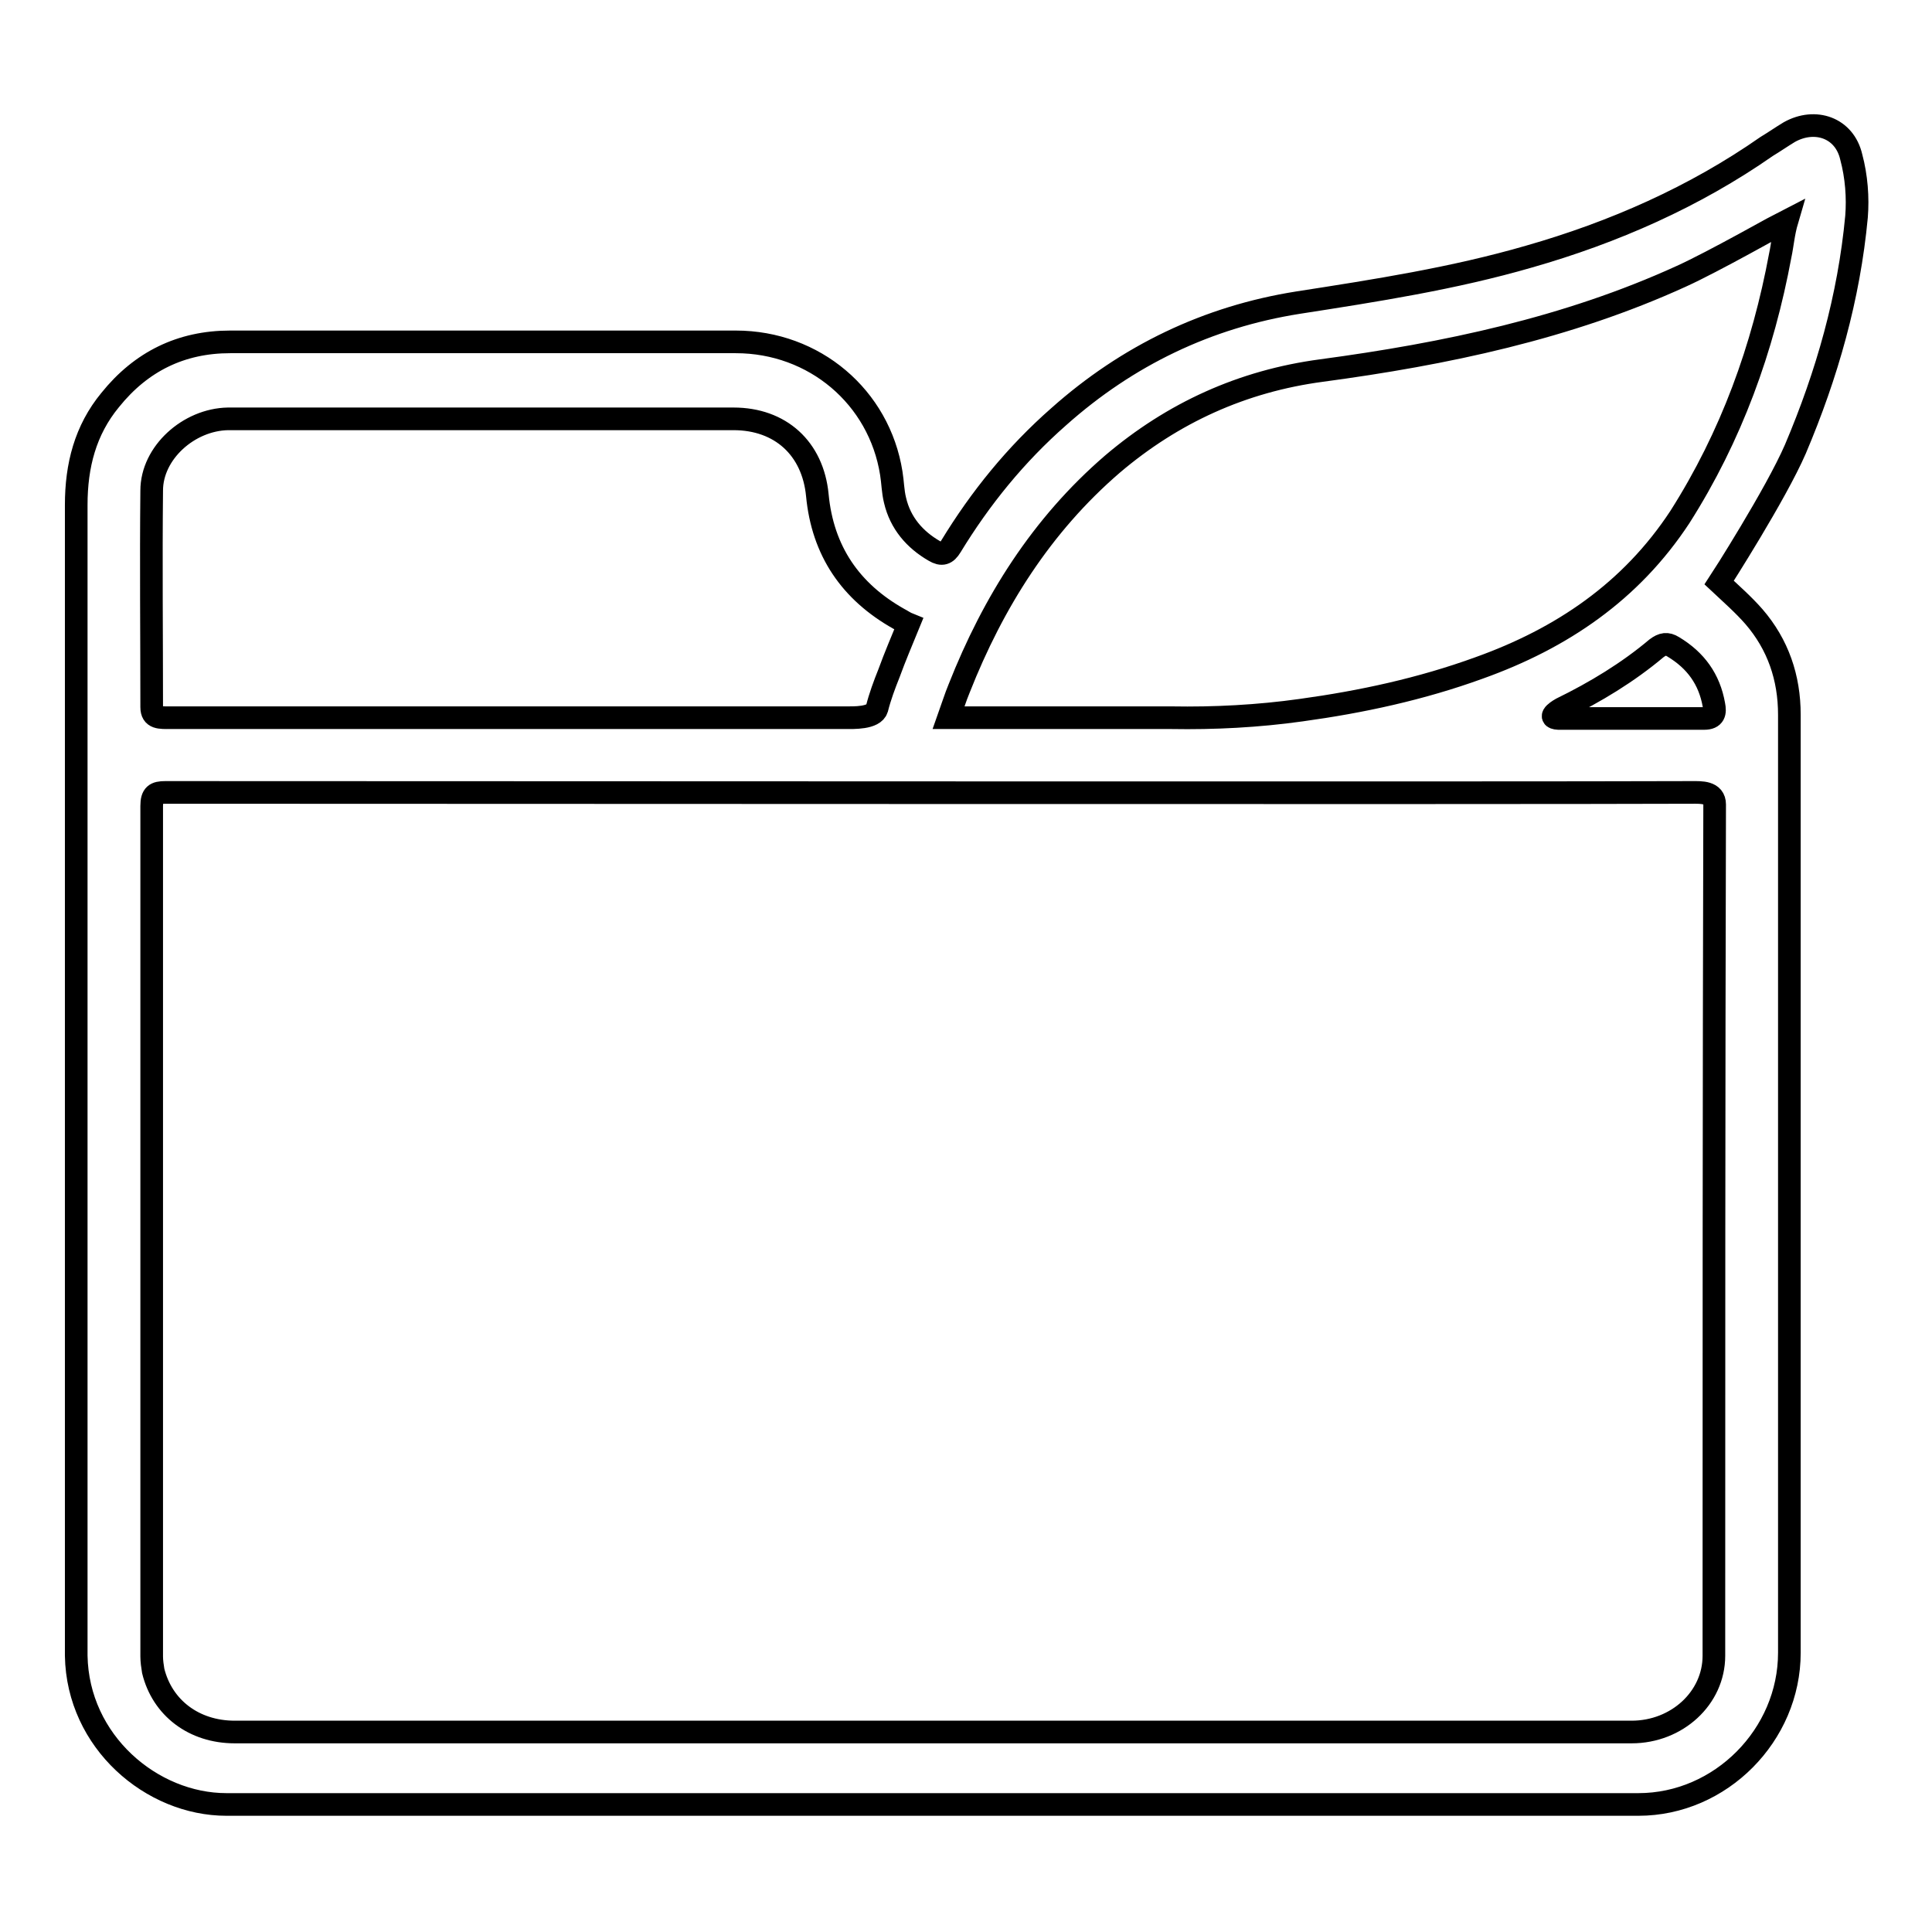 <?xml version="1.0" encoding="utf-8"?>
<!-- Svg Vector Icons : http://www.onlinewebfonts.com/icon -->
<!DOCTYPE svg PUBLIC "-//W3C//DTD SVG 1.1//EN" "http://www.w3.org/Graphics/SVG/1.1/DTD/svg11.dtd">
<svg version="1.1" xmlns="http://www.w3.org/2000/svg" xmlns:xlink="http://www.w3.org/1999/xlink" x="0px" y="0px" viewBox="0 0 256 256" enable-background="new 0 0 256 256" xml:space="preserve">
<g><g><path stroke-width="3" fill-opacity="0" stroke="#000000"  d="M24.6,92.7"/><path stroke-width="3" fill-opacity="0" stroke="#000000"  d="M245.3,20.8c-0.9-3.9-4.8-5.2-8.2-3.3c-1,0.6-2,1.3-3,1.9c-9.6,6.7-20.3,11.4-31.5,14.6c-10,2.9-20.3,4.5-30.6,6.1c-12,1.9-22.6,7-31.7,15.1c-5.7,5-10.4,10.8-14.3,17.2c-0.6,1-1.2,1.2-2.2,0.6c-2.6-1.5-4.5-3.7-5.2-6.7c-0.3-1.2-0.3-2.4-0.5-3.6c-1.6-10.1-10.2-17.4-20.6-17.4c-22.3,0-44.7,0-67,0c-6.5,0-11.8,2.6-15.9,7.7c-3.3,4-4.5,8.7-4.5,13.9c0,46.2,0,92.3,0,138.5c0,4.7,0,9.3,0,14c0.2,11.4,10,19.7,19.9,19.7c62.3,0,124.8,0,187.1,0c10.9,0,20-9.2,20-20.1c0-41.4,0-82.9,0-124.3c0-4.9-1.5-9.3-4.7-13c-1.4-1.6-3-3-4.6-4.5c0.2-0.3,7.5-11.7,10.1-17.7c4.2-9.9,7.1-20.1,8.1-30.8C246.2,26.2,246,23.4,245.3,20.8z M20.1,65c0-5,4.9-9.4,10.1-9.5c6.9,0,13.9,0,20.8,0c15.4,0,30.8,0,46.2,0c6.2,0,10.5,3.9,11.1,10.1c0.7,7.4,4.4,12.8,10.8,16.4c0.4,0.2,0.8,0.5,1.3,0.7c-0.9,2.2-1.8,4.3-2.6,6.5c-0.6,1.5-1.2,3.1-1.6,4.7c-0.4,1.3-3.1,1.2-4.2,1.2c-29.8,0-59.6,0-89.4,0c-1.4,0-2.5,0.1-2.5-1.4C20.1,84.2,20,74.5,20.1,65z M227.1,219.4c0,5.6-4.9,10.1-10.9,10.1c-12.7,0-25.3,0-38,0h-54.7c-30.8,0-61.6,0-92.4,0c-5.4,0-9.6-3.2-10.8-8.1c-0.1-0.6-0.2-1.3-0.2-1.9c0-37.5,0-75.1,0-112.7c0-1.5,0.5-1.8,1.8-1.8c38.7,0,177.4,0.1,202.3,0c1.2,0,3-0.1,3,1.6C227.1,144.2,227.1,181.8,227.1,219.4z M206.9,93.9c4.5-2.2,8.8-4.8,12.6-8c0.8-0.6,1.4-0.7,2.2-0.2c3,1.8,4.8,4.3,5.4,7.7c0.2,1,0.1,1.8-1.3,1.8c-6.4,0-12.9,0-19.3,0C204.7,95.1,206.9,93.9,206.9,93.9z M235.9,33.8c-2.3,12.4-6.5,24-13.3,34.7c-6.5,9.9-15.7,16.1-26.6,20c-7.7,2.8-15.6,4.5-23.6,5.6c-5.7,0.8-11.5,1.1-17.2,1c-9.2,0-9.3,0-18.5,0c-0.6,0-10,0-11,0c0.5-1.4,0.9-2.7,1.4-3.9c4.5-11.4,10.9-21.6,20.3-29.7c8-6.8,17.2-11,27.7-12.4c16.4-2.2,32.6-5.6,47.7-12.5c4.2-1.9,13.2-7,14-7.4C236.3,30.9,236.2,32.4,235.9,33.8z"/></g></g>
</svg>